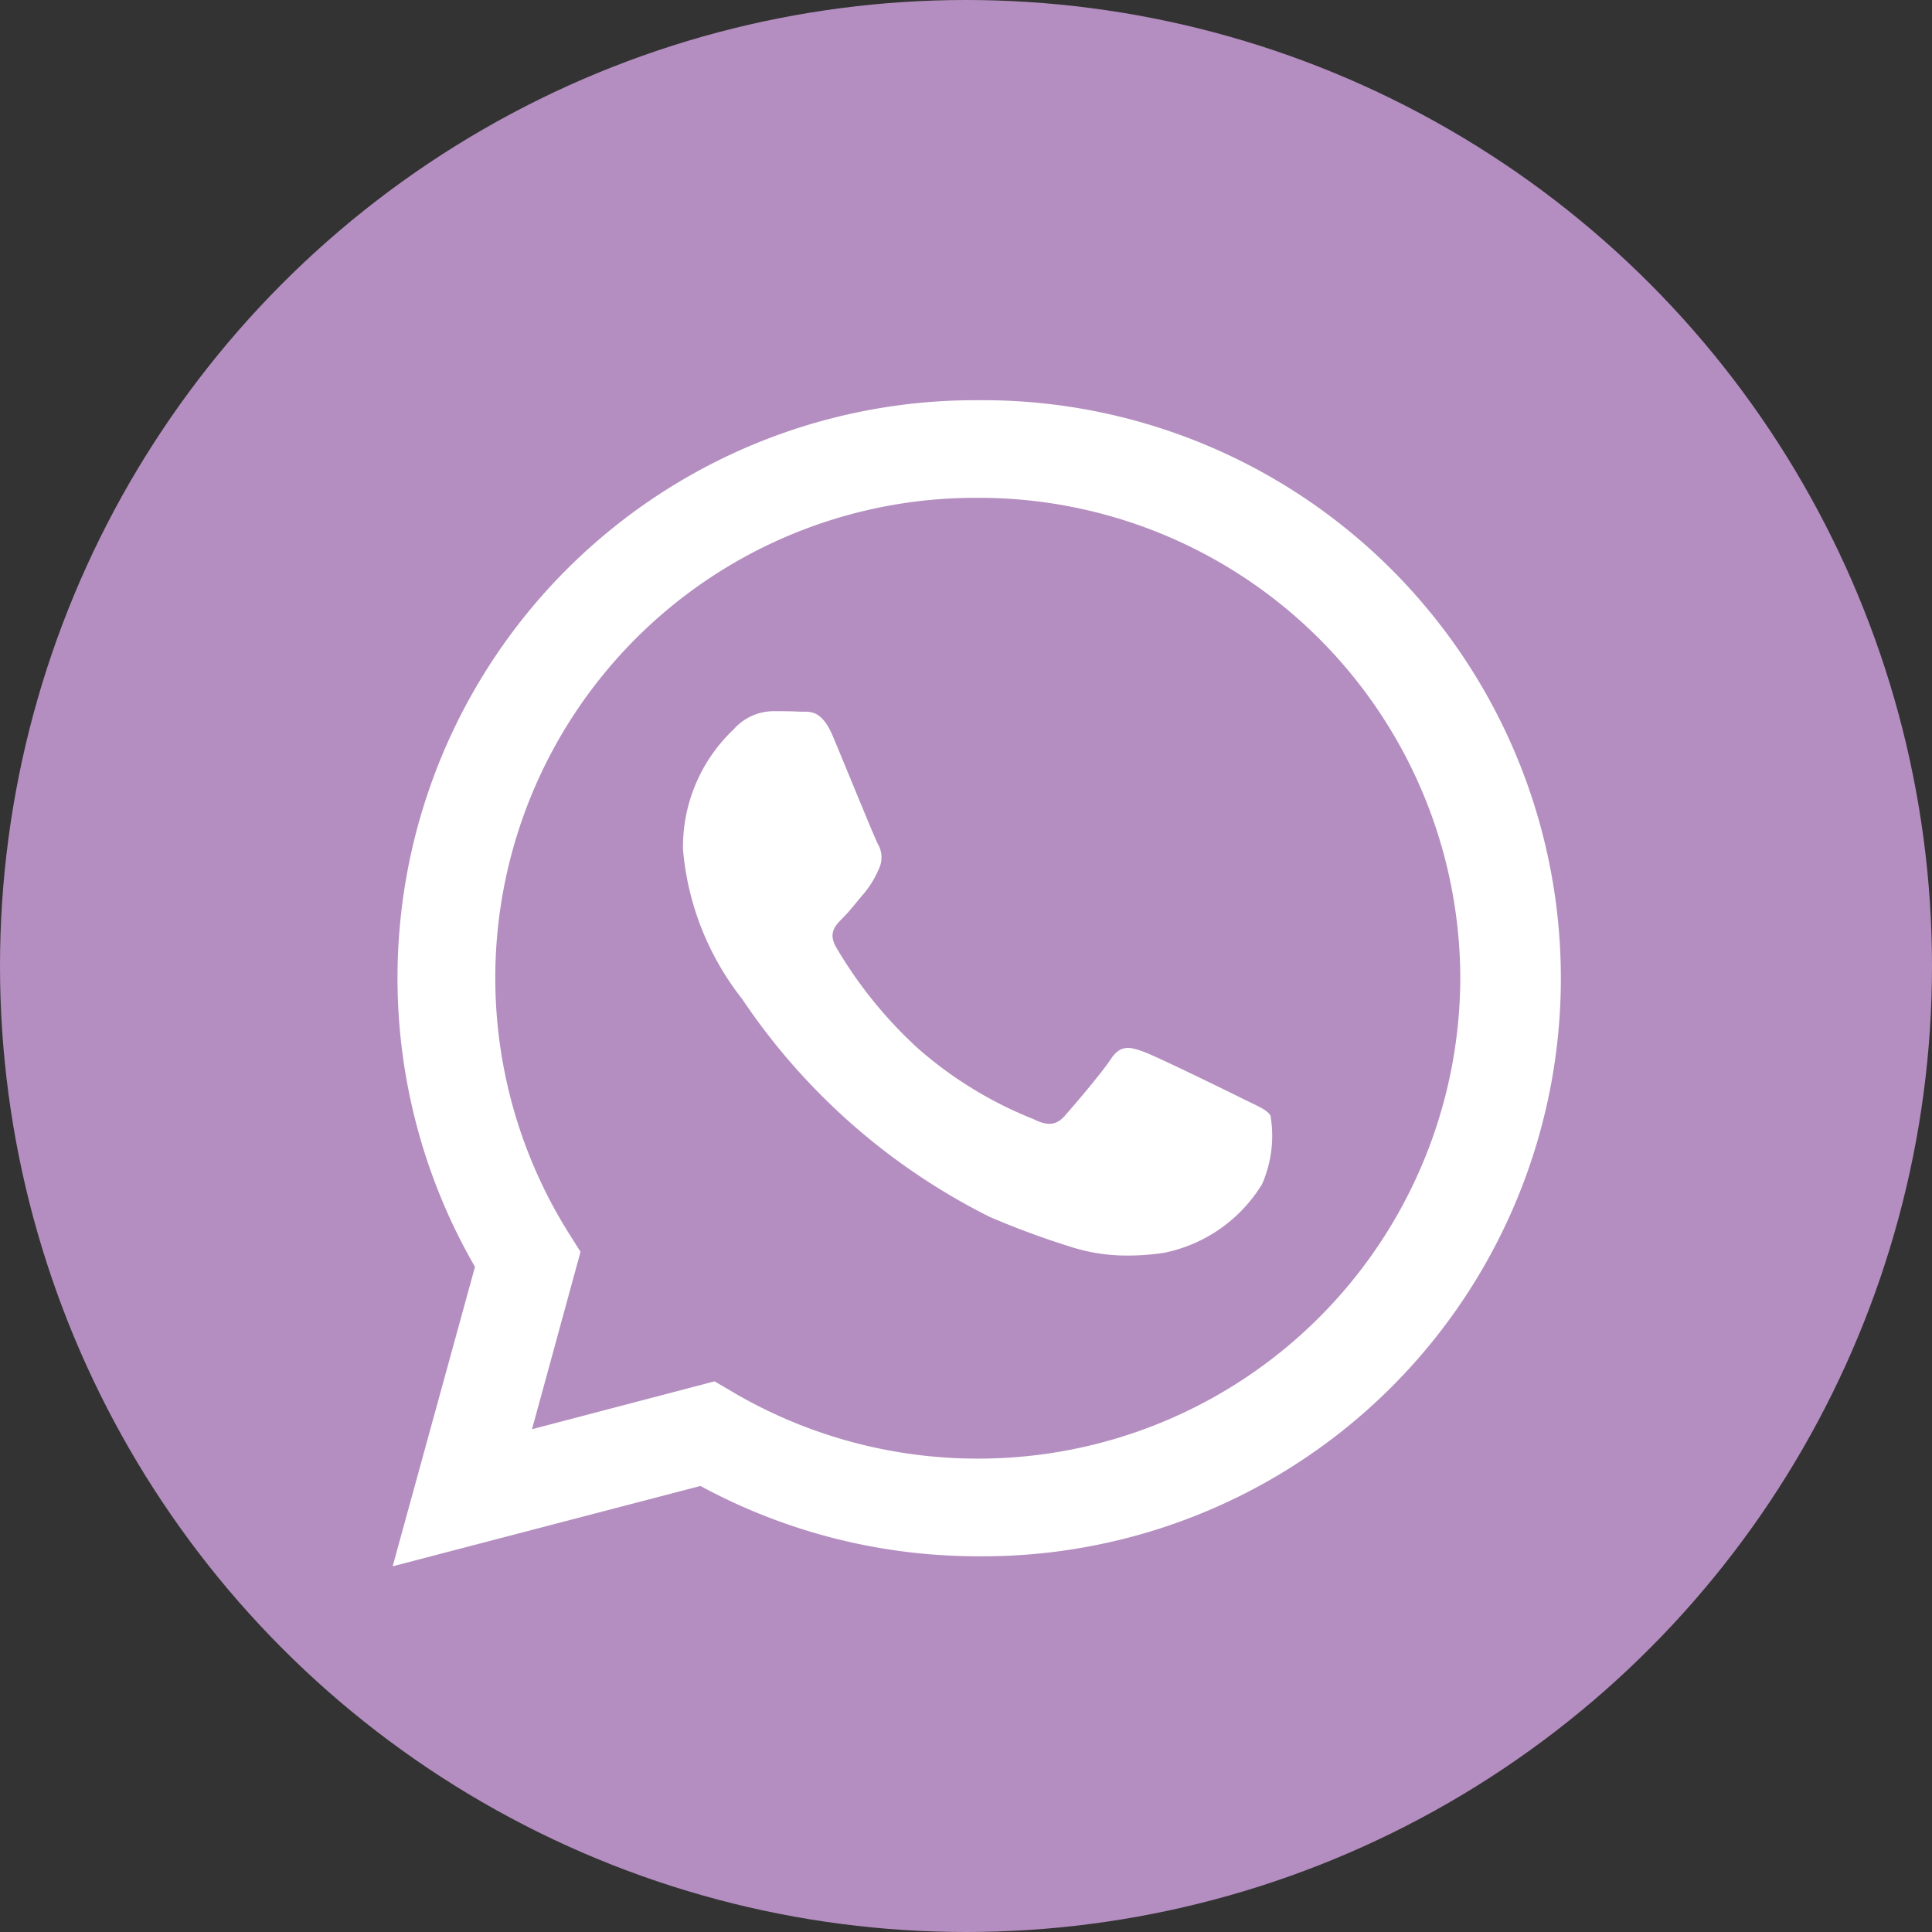<svg xmlns="http://www.w3.org/2000/svg" width="46" height="46" viewBox="0 0 46 46">
  <rect x="0" y="0" width="46" height="46" fill="#333333" stroke="none"/>
  <g id="Group_71" data-name="Group 71" transform="translate(-0.18)">
    <circle id="Ellipse_2" data-name="Ellipse 2" cx="23" cy="23" r="23" transform="translate(0.18)" fill="#b48ec0"/>
    <path id="WA_Logo" data-name="WA Logo" d="M1.96,20.634A13.754,13.754,0,0,1,13.934,0a13.763,13.763,0,1,1,0,27.525h-.006a13.855,13.855,0,0,1-6.6-1.674L0,27.764Zm6.124,2.973A11.508,11.508,0,0,0,13.93,25.2h0A11.476,11.476,0,0,0,25.42,13.767,11.462,11.462,0,0,0,13.939,2.324,11.431,11.431,0,0,0,4.2,19.843l.273.433L3.318,24.5,7.665,23.36Zm8.105-3.436a19.893,19.893,0,0,1-1.968-.724,15.365,15.365,0,0,1-5.9-5.191A6.671,6.671,0,0,1,6.913,10.7,3.848,3.848,0,0,1,8.122,7.834a1.271,1.271,0,0,1,.921-.43c.23,0,.461,0,.662.012h.078c.2,0,.452,0,.7.589.288.688.978,2.38,1.065,2.553a.631.631,0,0,1,.029.6,2.346,2.346,0,0,1-.345.573c-.173.2-.363.448-.518.6-.173.171-.353.358-.151.7a10.364,10.364,0,0,0,1.921,2.381,9.439,9.439,0,0,0,2.777,1.706c.345.172.547.143.748-.086s.863-1,1.093-1.348.46-.287.777-.172,2.014.946,2.359,1.118.575.258.662.4a2.862,2.862,0,0,1-.2,1.635,3.556,3.556,0,0,1-2.331,1.634,5.671,5.671,0,0,1-.838.066A4.4,4.4,0,0,1,16.19,20.172Z" transform="translate(9.529 9.529)" fill="#fff"/>
  </g>
</svg>
